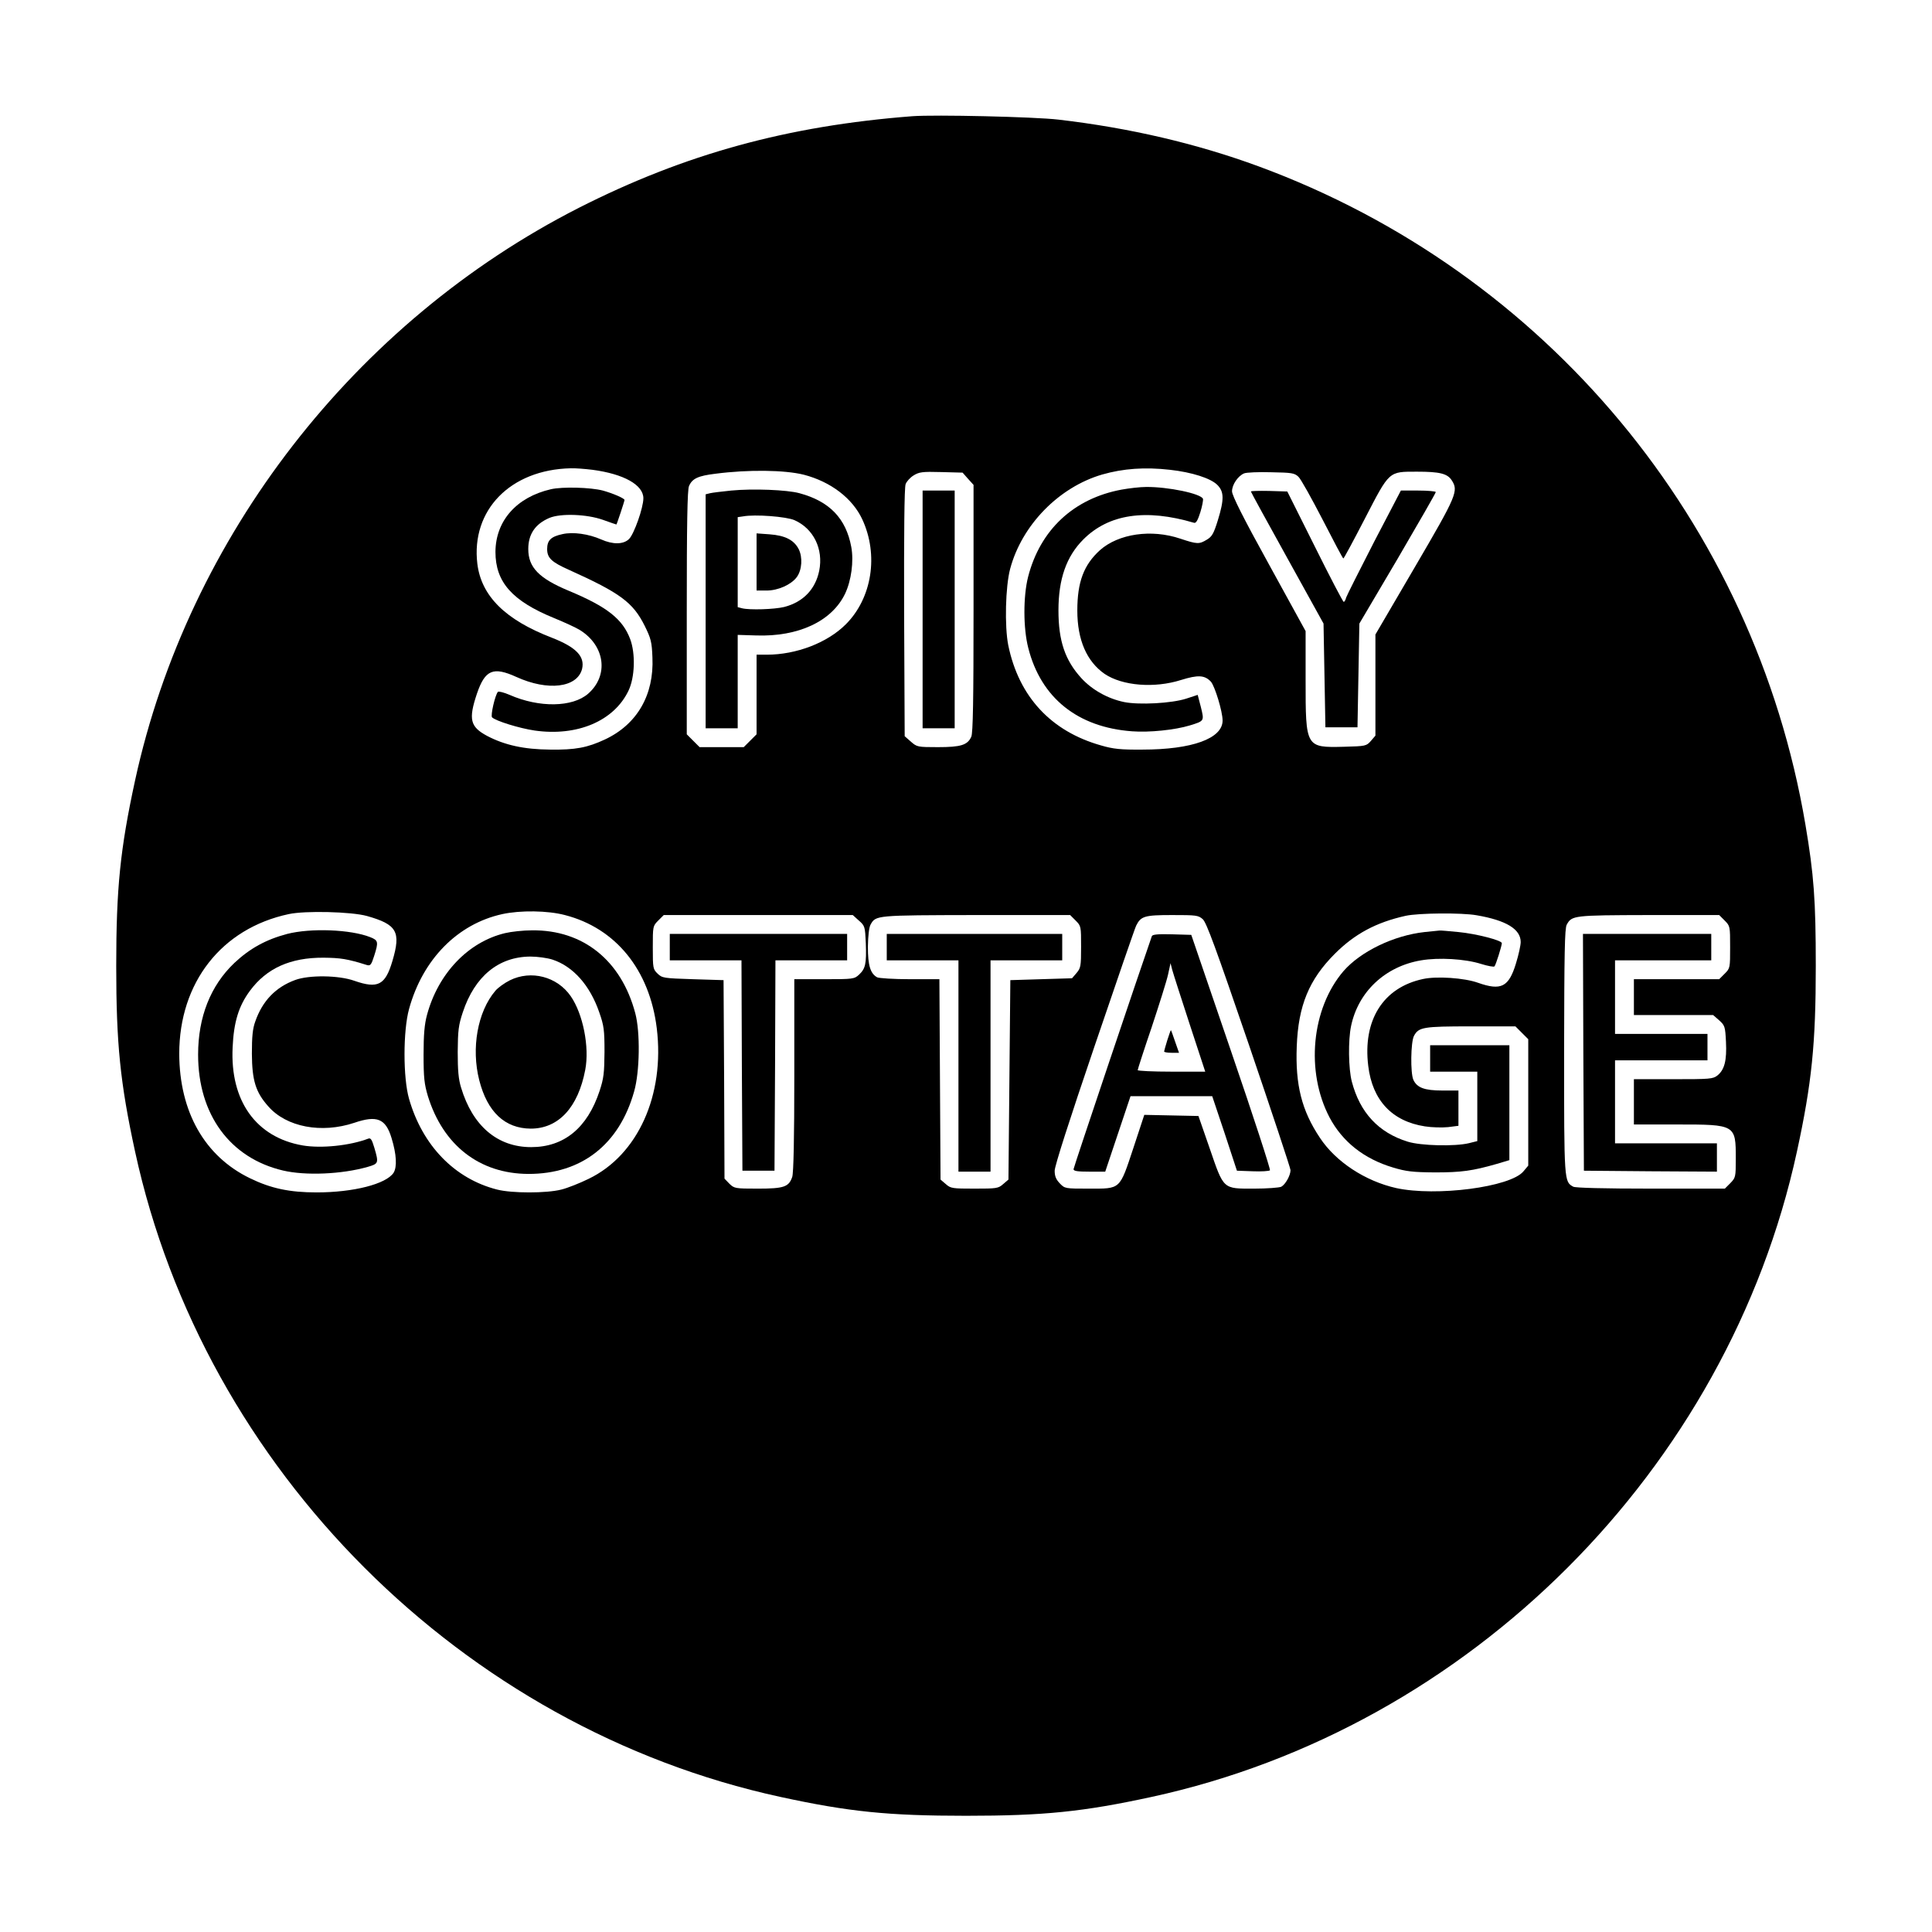 <?xml version="1.0" standalone="no"?>
<!DOCTYPE svg PUBLIC "-//W3C//DTD SVG 20010904//EN"
 "http://www.w3.org/TR/2001/REC-SVG-20010904/DTD/svg10.dtd">
<svg version="1.0" xmlns="http://www.w3.org/2000/svg"
 width="1024pt" height="1024pt" viewBox="0 0 1024 1024"
 preserveAspectRatio="xMidYMid meet">
<g transform="translate(0,1024) scale(0.1,-0.1)"
fill="#000000" stroke="none">
<path d="M4835 9624 c-662 -51 -1206 -201 -1766 -485 -1189 -605 -2072 -1744
-2353 -3035 -79 -364 -100 -572 -100 -984 0 -412 21 -620 100 -984 366 -1685
1735 -3054 3420 -3420 364 -79 572 -100 984 -100 412 0 620 21 984 100 1685
366 3054 1735 3420 3420 79 364 100 572 100 984 0 349 -10 484 -55 750 -271
1600 -1375 2928 -2900 3489 -327 120 -681 203 -1059 247 -128 15 -656 27 -775
18z m-1695 -1874 c166 -22 270 -80 270 -151 0 -50 -49 -189 -76 -216 -30 -29
-85 -30 -148 -2 -66 29 -149 41 -205 28 -61 -13 -81 -33 -81 -79 0 -47 23 -69
115 -110 273 -123 340 -173 402 -297 33 -67 38 -85 41 -168 9 -198 -81 -354
-251 -434 -94 -44 -158 -56 -292 -54 -138 1 -241 24 -334 73 -89 48 -99 87
-53 224 43 126 86 144 209 88 167 -76 322 -57 348 42 16 67 -32 116 -160 166
-247 95 -374 221 -395 392 -34 284 175 499 495 506 22 1 74 -3 115 -8z m3061
0 c117 -13 216 -45 251 -80 36 -36 37 -76 3 -187 -22 -71 -31 -87 -58 -103
-41 -25 -51 -25 -141 5 -154 52 -328 26 -426 -61 -86 -78 -120 -169 -120 -320
0 -156 50 -270 145 -336 94 -63 263 -77 405 -32 90 28 125 26 158 -9 21 -24
62 -158 62 -206 0 -95 -161 -154 -425 -154 -115 -1 -154 3 -219 22 -266 75
-436 259 -492 531 -20 101 -15 311 10 405 62 232 258 433 488 500 112 32 226
40 359 25z m-1941 -26 c143 -37 258 -125 310 -236 88 -189 52 -418 -87 -557
-98 -98 -262 -161 -419 -161 l-54 0 0 -211 0 -211 -34 -34 -34 -34 -117 0
-117 0 -34 34 -34 34 0 646 c0 466 3 652 12 670 17 40 49 54 139 65 176 23
369 20 469 -5z m871 -22 l29 -32 0 -655 c0 -486 -3 -661 -12 -680 -20 -44 -55
-55 -177 -55 -108 0 -111 1 -143 29 l-33 29 -3 655 c-1 417 1 664 8 681 5 14
24 35 42 46 29 18 46 21 146 18 l114 -3 29 -33z m1751 11 c13 -12 70 -115 128
-227 58 -113 107 -206 110 -206 3 0 54 95 114 211 132 255 125 249 277 249
119 0 160 -10 183 -45 37 -57 29 -78 -194 -459 l-210 -359 0 -268 0 -268 -24
-28 c-24 -27 -27 -28 -143 -31 -203 -5 -203 -4 -203 353 l0 260 -195 355
c-137 248 -195 364 -195 386 0 35 31 81 64 95 11 5 76 8 143 6 110 -2 124 -4
145 -24z m-4937 -2328 c159 -45 181 -83 135 -238 -38 -129 -77 -149 -203 -105
-82 29 -238 31 -312 4 -104 -38 -174 -111 -212 -220 -14 -38 -18 -80 -18 -171
1 -142 20 -204 87 -279 96 -110 282 -145 456 -87 120 41 166 22 197 -80 27
-88 30 -154 11 -185 -40 -60 -213 -104 -408 -104 -143 0 -242 21 -353 75 -240
116 -374 352 -375 660 0 377 224 664 580 740 87 19 332 13 415 -10z m1049 5
c269 -69 449 -290 487 -600 43 -354 -100 -672 -361 -798 -47 -23 -112 -49
-145 -57 -78 -20 -262 -20 -340 0 -225 57 -396 233 -467 481 -32 111 -32 360
0 476 72 263 257 451 494 503 96 21 241 19 332 -5z m4832 -1 c158 -27 234 -74
234 -142 0 -17 -11 -68 -25 -113 -38 -126 -79 -146 -201 -103 -72 26 -220 36
-292 20 -211 -45 -320 -218 -290 -461 22 -182 126 -293 300 -320 37 -6 92 -7
123 -4 l55 7 0 93 0 94 -86 0 c-94 0 -134 15 -153 57 -16 36 -14 198 3 232 25
47 48 51 302 51 l236 0 34 -34 34 -34 0 -335 0 -335 -26 -31 c-70 -83 -462
-134 -674 -88 -164 37 -320 139 -404 266 -97 145 -131 281 -123 485 8 216 65
354 202 491 105 105 218 166 375 201 69 15 297 17 376 3z m-3274 -28 c32 -28
33 -32 37 -120 4 -110 -2 -135 -36 -167 -25 -23 -31 -24 -184 -24 l-159 0 0
-509 c0 -336 -4 -518 -11 -539 -18 -53 -44 -62 -182 -62 -121 0 -125 1 -151
26 l-26 27 -2 526 -3 526 -162 5 c-154 5 -163 6 -187 29 -25 24 -26 29 -26
139 0 112 0 114 29 143 l29 29 501 0 501 0 32 -29z m1149 0 c29 -29 29 -31 29
-140 0 -102 -2 -112 -24 -138 l-24 -28 -164 -5 -163 -5 -5 -528 -5 -529 -28
-24 c-26 -23 -35 -24 -152 -24 -117 0 -126 1 -152 24 l-28 24 -3 531 -3 531
-155 0 c-87 0 -164 5 -175 10 -36 20 -49 63 -49 162 1 58 6 102 14 117 28 50
26 50 559 51 l499 0 29 -29z m674 7 c20 -19 67 -147 245 -667 121 -355 220
-653 220 -663 0 -28 -27 -76 -49 -88 -11 -5 -76 -10 -145 -10 -166 0 -159 -6
-235 215 l-59 170 -144 3 -143 3 -58 -176 c-74 -223 -66 -215 -236 -215 -126
0 -127 0 -154 28 -20 21 -27 38 -27 67 0 25 78 268 211 659 116 341 215 629
221 640 25 50 44 56 190 56 128 0 139 -1 163 -22z m2766 -7 c29 -29 29 -31 29
-141 0 -110 0 -112 -29 -141 l-29 -29 -226 0 -226 0 0 -95 0 -95 210 0 210 0
32 -28 c30 -27 32 -33 36 -114 5 -99 -8 -148 -45 -178 -24 -19 -40 -20 -234
-20 l-209 0 0 -120 0 -120 230 0 c309 0 310 -1 310 -181 0 -98 -1 -101 -29
-130 l-29 -29 -392 0 c-249 0 -398 4 -411 10 -49 27 -49 23 -49 717 1 519 3
653 14 672 27 49 35 50 434 51 l374 0 29 -29z"/>
<path d="M2920 7647 c-182 -42 -293 -167 -294 -332 0 -160 88 -260 311 -351
56 -23 117 -51 136 -63 134 -83 155 -241 44 -338 -83 -72 -259 -75 -416 -6
-30 13 -58 20 -62 16 -15 -17 -40 -126 -31 -135 19 -19 144 -58 226 -70 225
-32 420 50 497 211 34 70 38 197 9 274 -40 106 -122 171 -326 256 -158 66
-214 124 -214 221 0 79 37 133 112 165 60 25 198 20 283 -10 39 -14 71 -25 72
-25 2 0 43 123 43 130 0 9 -64 36 -115 50 -65 17 -214 21 -275 7z"/>
<path d="M5945 7645 c-254 -47 -432 -213 -496 -463 -26 -103 -26 -271 1 -376
67 -265 262 -421 550 -442 91 -7 227 7 306 31 78 24 77 23 59 97 l-17 65 -61
-20 c-78 -25 -250 -34 -329 -18 -87 18 -170 65 -226 126 -87 95 -122 198 -122
360 0 166 42 286 132 376 134 134 330 164 587 88 10 -3 20 14 33 56 10 32 16
65 14 71 -11 28 -185 64 -301 63 -33 0 -91 -7 -130 -14z"/>
<path d="M3876 7640 c-49 -5 -99 -11 -112 -14 l-24 -6 0 -620 0 -620 85 0 85
0 0 248 0 247 97 -3 c224 -8 402 75 472 221 33 69 47 172 33 248 -28 151 -115
242 -275 285 -66 18 -246 25 -361 14z m335 -157 c101 -45 154 -153 131 -268
-20 -98 -85 -166 -185 -192 -53 -13 -184 -17 -224 -7 l-23 6 0 239 0 238 28 4
c64 12 229 -1 273 -20z"/>
<path d="M4010 7261 l0 -151 53 0 c61 0 130 31 160 71 28 38 32 106 10 149
-25 48 -72 72 -154 78 l-69 5 0 -152z"/>
<path d="M4890 7010 l0 -630 85 0 85 0 0 630 0 630 -85 0 -85 0 0 -630z"/>
<path d="M6630 7635 c0 -3 87 -162 193 -353 l192 -347 5 -275 5 -275 85 0 85
0 5 275 5 275 203 344 c111 190 202 348 202 353 0 4 -42 8 -93 8 l-92 0 -142
-272 c-77 -150 -144 -283 -148 -295 -3 -13 -9 -23 -13 -23 -4 0 -73 132 -153
293 l-146 292 -97 3 c-53 1 -96 0 -96 -3z"/>
<path d="M1522 5290 c-113 -30 -198 -77 -280 -154 -126 -120 -192 -286 -192
-486 0 -317 169 -548 450 -614 119 -28 311 -20 448 19 59 17 60 20 36 102 -13
43 -19 53 -32 48 -97 -37 -249 -53 -348 -36 -247 43 -385 236 -371 520 6 134
32 219 92 300 88 119 214 176 390 175 90 -1 125 -6 230 -39 18 -5 23 1 38 48
24 75 22 83 -21 100 -104 41 -315 49 -440 17z"/>
<path d="M2676 5294 c-195 -47 -354 -214 -413 -434 -13 -48 -18 -103 -18 -210
0 -123 4 -156 23 -220 81 -261 274 -411 532 -412 281 -1 482 155 561 437 30
104 33 315 6 415 -74 279 -276 442 -547 439 -47 0 -111 -7 -144 -15z m252
-140 c110 -36 199 -137 248 -279 25 -71 28 -94 28 -210 -1 -113 -4 -140 -26
-207 -65 -197 -189 -298 -363 -298 -178 0 -310 112 -371 315 -14 45 -18 91
-18 190 1 113 4 141 27 210 63 190 189 294 358 295 37 0 89 -7 117 -16z"/>
<path d="M2702 5044 c-28 -14 -63 -39 -77 -56 -94 -111 -128 -304 -85 -473 43
-169 136 -256 273 -257 147 0 251 112 289 312 23 121 -12 296 -77 390 -72 104
-210 140 -323 84z"/>
<path d="M7551 5300 c-164 -18 -340 -103 -431 -208 -169 -198 -201 -531 -73
-775 68 -128 182 -219 336 -265 70 -21 103 -25 222 -26 140 0 199 8 328 45
l67 20 0 304 0 305 -210 0 -210 0 0 -70 0 -70 125 0 125 0 0 -184 0 -184 -44
-11 c-74 -18 -255 -14 -325 8 -155 48 -253 154 -296 318 -18 68 -20 220 -4
295 38 182 181 316 371 348 93 16 233 8 318 -19 35 -11 68 -17 71 -13 7 7 39
109 39 123 0 15 -136 50 -230 59 -52 5 -97 9 -100 8 -3 0 -38 -4 -79 -8z"/>
<path d="M3550 5220 l0 -70 190 0 190 0 2 -557 3 -558 85 0 85 0 3 558 2 557
190 0 190 0 0 70 0 70 -470 0 -470 0 0 -70z"/>
<path d="M4700 5220 l0 -70 190 0 190 0 0 -560 0 -560 85 0 85 0 0 560 0 560
190 0 190 0 0 70 0 70 -465 0 -465 0 0 -70z"/>
<path d="M6105 5278 c-59 -168 -415 -1226 -415 -1235 0 -10 22 -13 84 -13 l84
0 67 200 67 200 217 0 216 0 66 -197 65 -198 84 -3 c46 -2 86 1 91 5 4 4 -88
287 -205 628 l-212 620 -102 3 c-76 2 -104 -1 -107 -10z m200 -465 l83 -253
-179 0 c-98 0 -179 4 -179 8 0 4 33 107 74 227 40 121 80 247 87 280 l13 60 9
-35 c5 -19 47 -149 92 -287z"/>
<path d="M6187 4727 c-9 -30 -17 -57 -17 -60 0 -4 18 -7 39 -7 l40 0 -21 60
c-11 33 -21 60 -22 60 -1 0 -10 -24 -19 -53z"/>
<path d="M8392 4663 l3 -628 353 -3 352 -2 0 75 0 75 -270 0 -270 0 0 220 0
220 245 0 245 0 0 70 0 70 -245 0 -245 0 0 195 0 195 255 0 255 0 0 70 0 70
-340 0 -340 0 2 -627z"/>
</g>
</svg>
